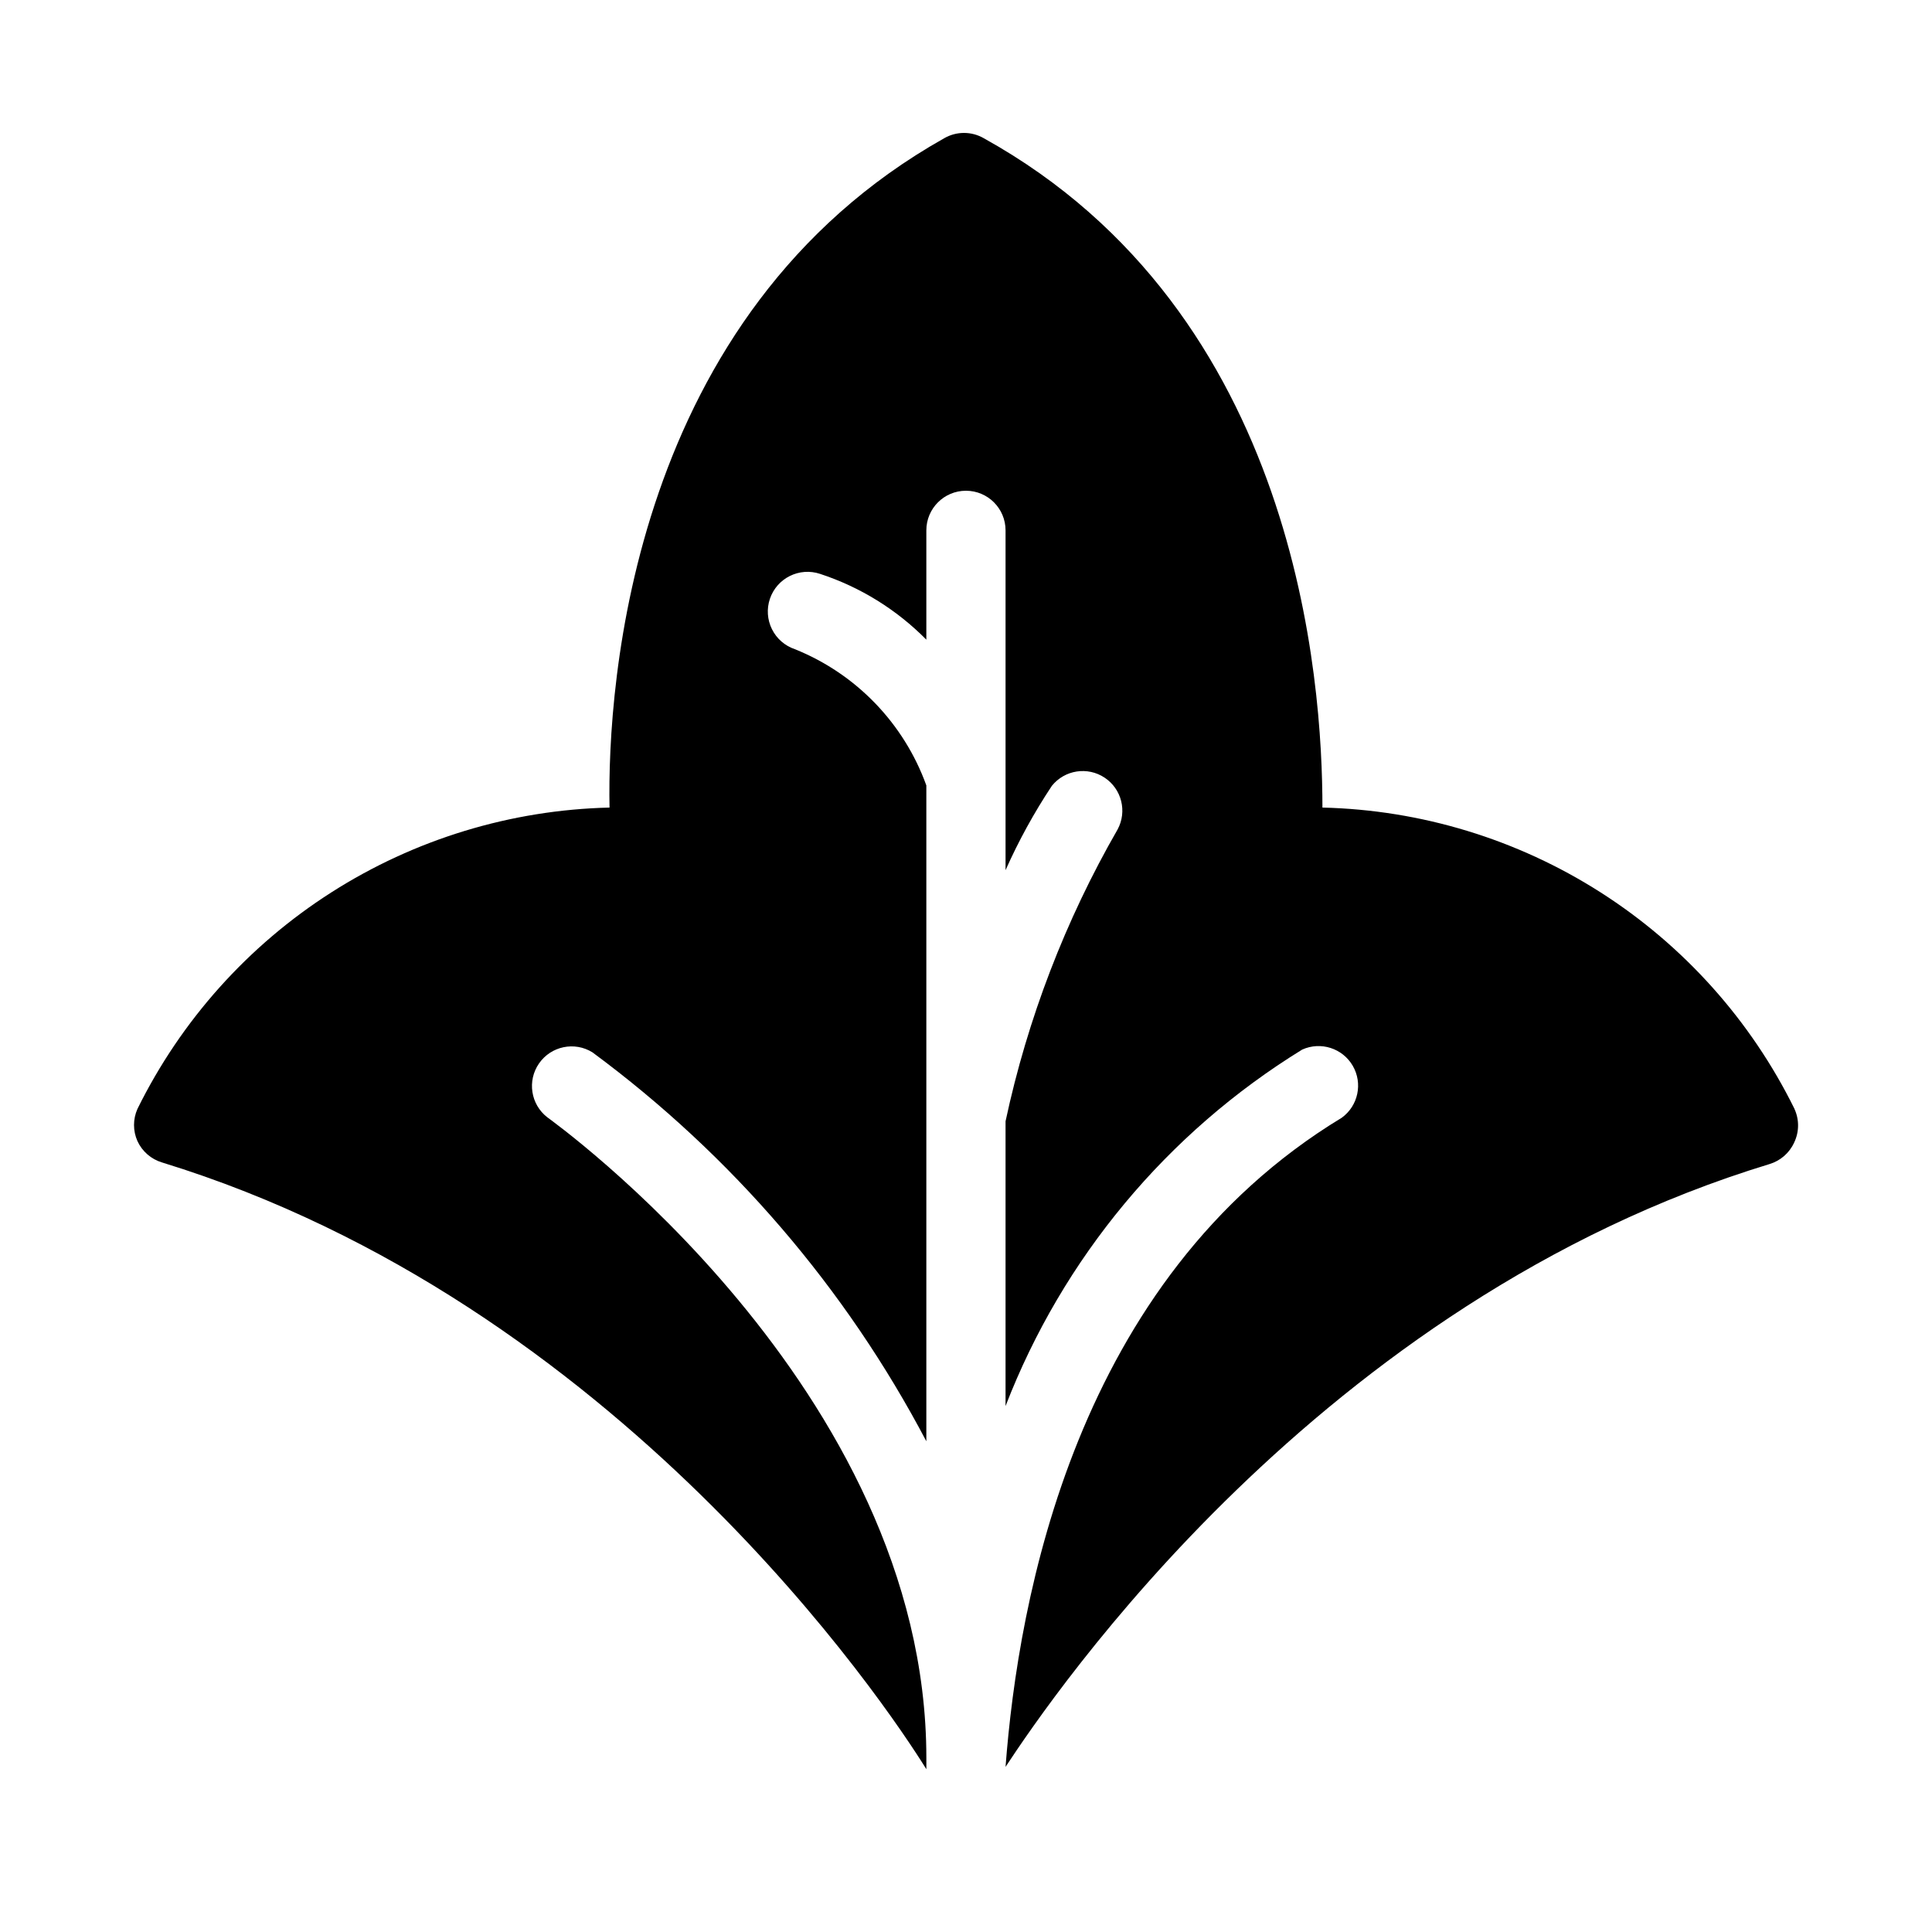 <?xml version="1.0" encoding="UTF-8"?>
<!-- Uploaded to: ICON Repo, www.iconrepo.com, Generator: ICON Repo Mixer Tools -->
<svg fill="#000000" width="800px" height="800px" version="1.1" viewBox="144 144 512 512" xmlns="http://www.w3.org/2000/svg">
 <path d="m619.57 437.89c-11.57-23.473-29.348-43.324-51.406-57.406-22.055-14.078-47.547-21.852-73.707-22.469 0-33.168-6.297-131.09-89.742-177.38h0.004c-3.25-1.875-7.25-1.875-10.496 0-82.816 46.602-89.32 144.53-88.691 177.38-26.16 0.617-51.652 8.391-73.707 22.469-22.059 14.082-39.836 33.934-51.406 57.406-1.199 2.707-1.199 5.793 0 8.5 1.258 2.734 3.625 4.801 6.508 5.668 120.91 37.156 192.08 143.9 202.57 160.8v-2.941c0-98.137-99.504-169.09-100.45-169.82h-0.004c-4.414-3.422-5.375-9.699-2.188-14.285 3.188-4.586 9.41-5.875 14.152-2.93 36.883 27.254 67.129 62.488 88.484 103.07v-173.81c-5.945-16.449-18.621-29.582-34.848-36.105-2.644-0.891-4.828-2.797-6.066-5.297-1.242-2.5-1.438-5.391-0.547-8.035 1.855-5.508 7.824-8.465 13.332-6.613 10.625 3.488 20.27 9.461 28.129 17.426v-28.969c0-5.797 4.699-10.496 10.496-10.496s10.496 4.699 10.496 10.496v90.055c3.461-7.781 7.566-15.262 12.277-22.355 3.402-4.223 9.457-5.16 13.973-2.164 4.519 2.992 6.016 8.934 3.453 13.711-13.859 24.082-23.883 50.184-29.703 77.355v75.465c15.172-39.234 42.785-72.418 78.613-94.465 4.906-2.215 10.691-0.363 13.398 4.289 2.703 4.652 1.449 10.598-2.902 13.766-70.637 42.824-85.754 127.73-89.109 172.03 12.383-18.785 83.129-123.43 202.47-159.75 2.879-0.871 5.25-2.934 6.504-5.668 1.363-2.812 1.402-6.082 0.105-8.922z"/>
</svg>